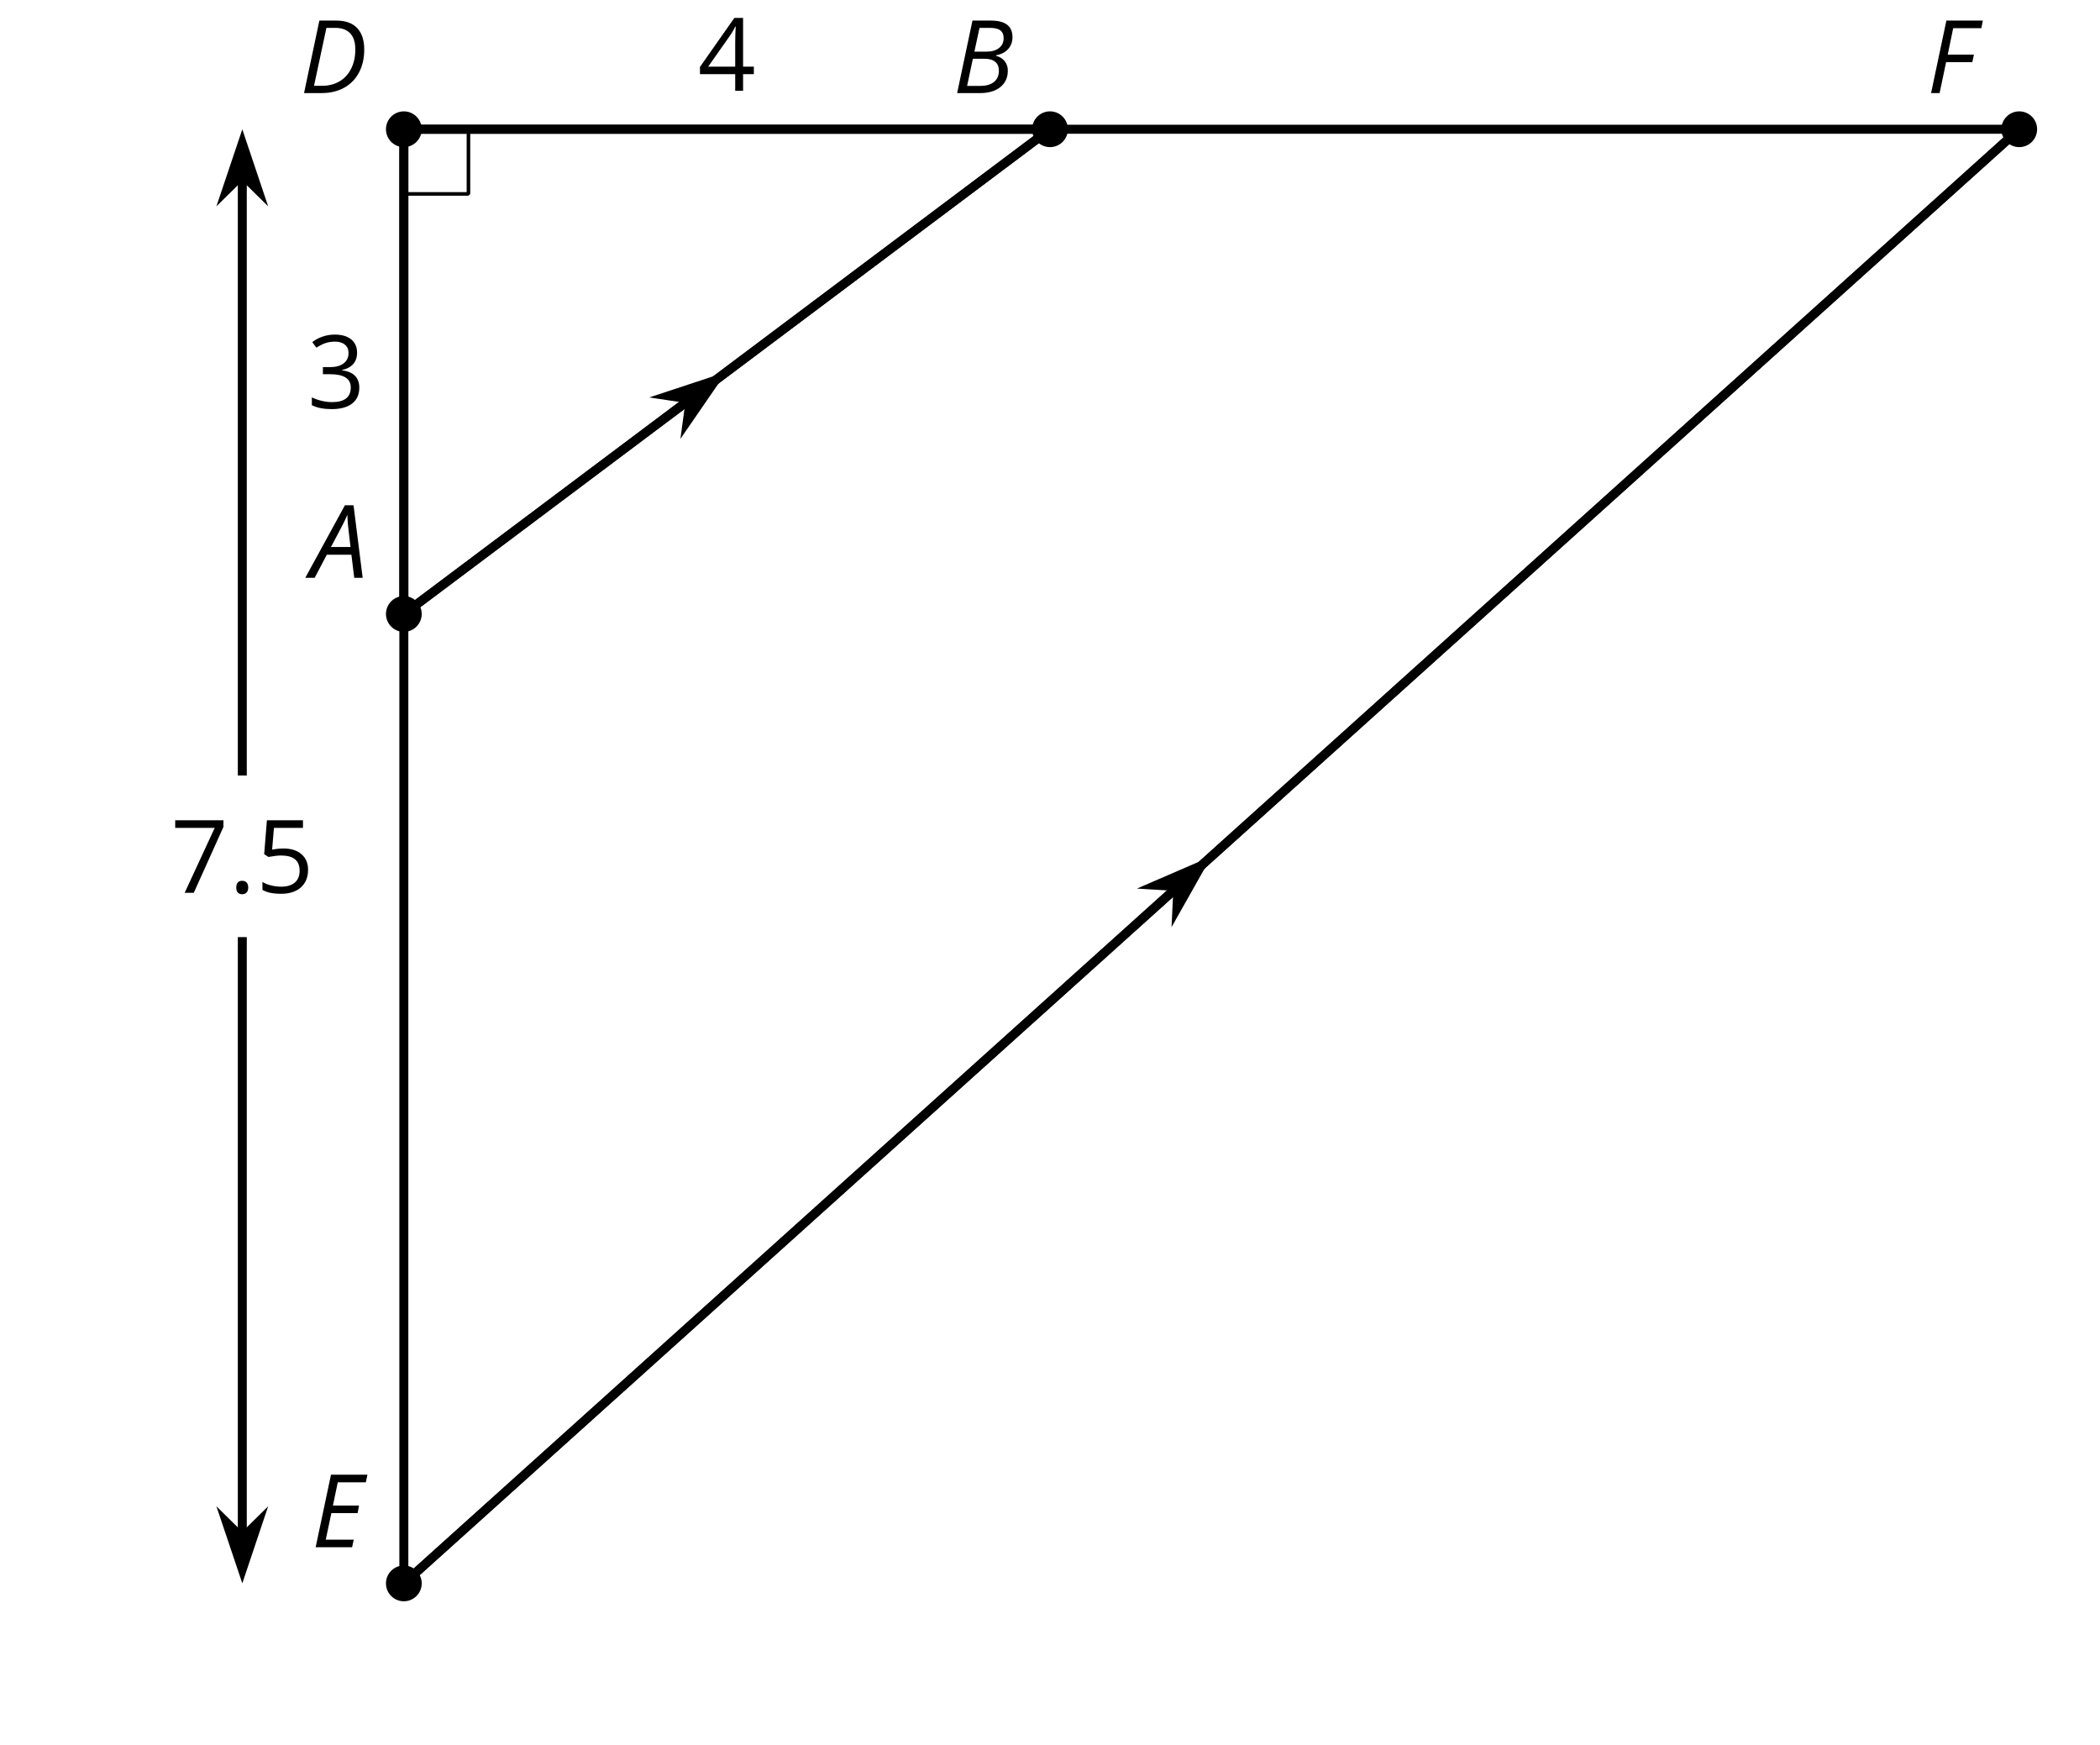 <?xml version='1.0' encoding='UTF-8'?>
<!-- This file was generated by dvisvgm 2.1.3 -->
<svg height='194.4pt' version='1.1' viewBox='-72 -72 234 194.4' width='234pt' xmlns='http://www.w3.org/2000/svg' xmlns:xlink='http://www.w3.org/1999/xlink'>
<defs>
<clipPath id='clip1'>
<path d='M-72 122.403V-72H162V122.403ZM162 -72'/>
</clipPath>
<path d='M4.492 -2.569L4.807 0H5.746L4.729 -8.077H3.768L-0.646 0H0.398L1.751 -2.569H4.492ZM4.392 -3.431H2.215C2.972 -4.856 3.436 -5.729 3.591 -6.05C3.757 -6.37 3.901 -6.691 4.039 -7.017C4.055 -6.387 4.111 -5.74 4.199 -5.083L4.392 -3.431Z' id='g4-33'/>
<path d='M4.254 -8.077H2.182L0.475 0H3.033C3.972 0 4.724 -0.221 5.282 -0.663C5.84 -1.111 6.122 -1.724 6.122 -2.503C6.122 -2.906 6.011 -3.254 5.779 -3.547C5.558 -3.834 5.232 -4.039 4.807 -4.155V-4.21C5.387 -4.315 5.84 -4.547 6.16 -4.906S6.641 -5.702 6.641 -6.221C6.641 -7.459 5.845 -8.077 4.254 -8.077ZM2.398 -4.619L2.967 -7.265H4.133C4.657 -7.265 5.044 -7.171 5.293 -6.983C5.536 -6.79 5.657 -6.503 5.657 -6.122C5.657 -5.657 5.486 -5.293 5.144 -5.022S4.343 -4.619 3.768 -4.619H2.398ZM1.586 -0.801L2.227 -3.823H3.53C4.044 -3.823 4.442 -3.713 4.718 -3.481C4.989 -3.26 5.127 -2.928 5.127 -2.503C5.127 -1.961 4.95 -1.541 4.591 -1.249C4.232 -0.95 3.724 -0.801 3.055 -0.801H1.586Z' id='g4-34'/>
<path d='M7.182 -4.845C7.182 -5.901 6.917 -6.702 6.387 -7.249C5.862 -7.801 5.088 -8.077 4.072 -8.077H2.182L0.475 0H2.42C3.387 0 4.227 -0.199 4.945 -0.597S6.215 -1.564 6.602 -2.298S7.182 -3.884 7.182 -4.845ZM2.481 -0.812H1.586L2.967 -7.265H3.95C4.685 -7.265 5.238 -7.061 5.619 -6.652C6 -6.249 6.188 -5.646 6.188 -4.856S6.039 -3.359 5.735 -2.746C5.436 -2.133 5.006 -1.657 4.442 -1.315C3.878 -0.983 3.227 -0.812 2.481 -0.812Z' id='g4-36'/>
<path d='M4.536 0L4.718 -0.84H1.597L2.227 -3.801H5.149L5.309 -4.641H2.398L2.939 -7.232H6.066L6.243 -8.077H2.182L0.475 0H4.536Z' id='g4-37'/>
<path d='M1.425 0L2.149 -3.442H5.072L5.249 -4.287H2.332L2.939 -7.232H6.077L6.243 -8.077H2.182L0.475 0H1.425Z' id='g4-38'/>
<path d='M0.84 -0.586C0.84 -0.32 0.901 -0.133 1.028 -0.011C1.149 0.099 1.304 0.16 1.492 0.16C1.702 0.16 1.867 0.094 1.989 -0.033S2.171 -0.348 2.171 -0.586C2.171 -0.834 2.111 -1.017 1.989 -1.149C1.873 -1.271 1.707 -1.337 1.492 -1.337C1.282 -1.337 1.122 -1.271 1.006 -1.149C0.895 -1.017 0.84 -0.834 0.84 -0.586Z' id='g9-14'/>
<path d='M5.558 -6.177C5.558 -6.801 5.343 -7.293 4.906 -7.657C4.47 -8.011 3.862 -8.193 3.077 -8.193C2.597 -8.193 2.144 -8.122 1.713 -7.967C1.276 -7.823 0.895 -7.613 0.564 -7.354L1.028 -6.735C1.431 -6.994 1.785 -7.171 2.099 -7.265S2.746 -7.409 3.099 -7.409C3.564 -7.409 3.934 -7.298 4.199 -7.072C4.475 -6.845 4.608 -6.536 4.608 -6.144C4.608 -5.652 4.425 -5.265 4.055 -4.983C3.685 -4.707 3.188 -4.569 2.558 -4.569H1.751V-3.779H2.547C4.088 -3.779 4.856 -3.287 4.856 -2.309C4.856 -1.215 4.16 -0.669 2.762 -0.669C2.409 -0.669 2.033 -0.713 1.635 -0.807C1.243 -0.895 0.867 -1.028 0.519 -1.199V-0.326C0.856 -0.166 1.199 -0.05 1.558 0.011C1.912 0.077 2.304 0.11 2.729 0.11C3.713 0.11 4.47 -0.099 5.006 -0.508C5.541 -0.923 5.807 -1.519 5.807 -2.287C5.807 -2.823 5.652 -3.26 5.337 -3.591S4.541 -4.127 3.895 -4.21V-4.254C4.425 -4.365 4.834 -4.586 5.127 -4.912C5.414 -5.238 5.558 -5.663 5.558 -6.177Z' id='g9-19'/>
<path d='M6.243 -1.856V-2.691H5.044V-8.122H4.072L0.238 -2.657V-1.856H4.166V0H5.044V-1.856H6.243ZM4.166 -2.691H1.155L3.68 -6.282C3.834 -6.514 4 -6.807 4.177 -7.16H4.221C4.182 -6.497 4.166 -5.901 4.166 -5.376V-2.691Z' id='g9-20'/>
<path d='M3.077 -4.934C2.657 -4.934 2.238 -4.89 1.812 -4.807L2.017 -7.232H5.249V-8.077H1.232L0.928 -4.298L1.403 -3.994C1.989 -4.099 2.459 -4.155 2.807 -4.155C4.188 -4.155 4.878 -3.591 4.878 -2.464C4.878 -1.884 4.696 -1.442 4.343 -1.138C3.978 -0.834 3.475 -0.68 2.829 -0.68C2.459 -0.68 2.077 -0.729 1.696 -0.818C1.315 -0.917 0.994 -1.044 0.735 -1.21V-0.326C1.215 -0.033 1.906 0.11 2.818 0.11C3.751 0.11 4.486 -0.127 5.017 -0.602C5.553 -1.077 5.818 -1.735 5.818 -2.569C5.818 -3.304 5.575 -3.878 5.083 -4.298C4.597 -4.724 3.928 -4.934 3.077 -4.934Z' id='g9-21'/>
<path d='M1.575 0H2.591L5.895 -7.343V-8.077H0.519V-7.232H4.923L1.575 0Z' id='g9-23'/>
<use id='g11-14' xlink:href='#g9-14'/>
<use id='g11-21' xlink:href='#g9-21'/>
<use id='g11-23' xlink:href='#g9-23'/>
</defs>
<g id='page1'>
<path clip-path='url(#clip1)' d='M-27 -57.602V-50.398H-19.801V-57.602Z' fill='none' stroke='#000000' stroke-linejoin='bevel' stroke-miterlimit='10.037' stroke-width='0.4'/>
<path clip-path='url(#clip1)' d='M-27 -57.602V104.403' fill='none' stroke='#000000' stroke-linejoin='bevel' stroke-miterlimit='10.037' stroke-width='1'/>
<path clip-path='url(#clip1)' d='M-45 -52.305V14.402' fill='none' stroke='#000000' stroke-linejoin='bevel' stroke-miterlimit='10.037' stroke-width='1'/>
<path clip-path='url(#clip1)' d='M-45 -56.023L-46.746 -50.836L-45 -52.555L-43.258 -50.836Z'/>
<path clip-path='url(#clip1)' d='M-45 -56.023L-46.746 -50.836L-45 -52.555L-43.258 -50.836Z' fill='none' stroke='#000000' stroke-miterlimit='10.037' stroke-width='1'/>
<g transform='matrix(1 0 0 1 -97.997 85.064)'>
<use x='45' xlink:href='#g11-23' y='-57.6'/>
<use x='51.485' xlink:href='#g11-14' y='-57.6'/>
<use x='54.506' xlink:href='#g11-21' y='-57.6'/>
</g>
<path clip-path='url(#clip1)' d='M-45 32.402V99.11' fill='none' stroke='#000000' stroke-linejoin='bevel' stroke-miterlimit='10.037' stroke-width='1'/>
<path clip-path='url(#clip1)' d='M-45 102.828L-43.258 97.637L-45 99.356L-46.746 97.637Z'/>
<path clip-path='url(#clip1)' d='M-45 102.828L-43.258 97.637L-45 99.356L-46.746 97.637Z' fill='none' stroke='#000000' stroke-miterlimit='10.037' stroke-width='1'/>
<path clip-path='url(#clip1)' d='M-27 -57.602H153' fill='none' stroke='#000000' stroke-linejoin='bevel' stroke-miterlimit='10.037' stroke-width='1'/>
<path clip-path='url(#clip1)' d='M153 -57.602L-27 104.403' fill='none' stroke='#000000' stroke-linejoin='bevel' stroke-miterlimit='10.037' stroke-width='1'/>
<path clip-path='url(#clip1)' d='M-27 -3.598L45 -57.602' fill='none' stroke='#000000' stroke-linejoin='bevel' stroke-miterlimit='10.037' stroke-width='1'/>
<path clip-path='url(#clip1)' d='M7.699 -29.625L2.5 -27.906L4.922 -27.543L4.594 -25.117Z'/>
<path clip-path='url(#clip1)' d='M7.699 -29.625L2.5 -27.906L4.922 -27.543L4.594 -25.117Z' fill='none' stroke='#000000' stroke-miterlimit='10.037' stroke-width='1'/>
<path clip-path='url(#clip1)' d='M-27 104.403L153 -57.602' fill='none' stroke='#000000' stroke-linejoin='bevel' stroke-miterlimit='10.037' stroke-width='1'/>
<path clip-path='url(#clip1)' d='M61.832 24.449L56.809 26.621L59.254 26.77L59.141 29.215Z'/>
<path clip-path='url(#clip1)' d='M61.832 24.449L56.809 26.621L59.254 26.77L59.141 29.215Z' fill='none' stroke='#000000' stroke-miterlimit='10.037' stroke-width='1'/>
<path clip-path='url(#clip1)' d='M-27 -57.602V-3.598' fill='none' stroke='#000000' stroke-linejoin='bevel' stroke-miterlimit='10.037' stroke-width='1'/>
<g transform='matrix(1 0 0 1 -82.77 31.069)'>
<use x='45' xlink:href='#g9-19' y='-57.6'/>
</g>
<path clip-path='url(#clip1)' d='M-27 -57.602H45' fill='none' stroke='#000000' stroke-linejoin='bevel' stroke-miterlimit='10.037' stroke-width='1'/>
<g transform='matrix(1 0 0 1 -39.243 -4.284)'>
<use x='45' xlink:href='#g9-20' y='-57.6'/>
</g>
<path clip-path='url(#clip1)' d='M-27 -3.598L45 -57.602' fill='none' stroke='#000000' stroke-linejoin='bevel' stroke-miterlimit='10.037' stroke-width='1'/>
<path clip-path='url(#clip1)' d='M-25.008 -57.602C-25.008 -58.699 -25.902 -59.594 -27 -59.594C-28.102 -59.594 -28.992 -58.699 -28.992 -57.602C-28.992 -56.5 -28.102 -55.609 -27 -55.609C-25.902 -55.609 -25.008 -56.5 -25.008 -57.602Z'/>
<g transform='matrix(1 0 0 1 -83.595 -4.03)'>
<use x='45' xlink:href='#g4-36' y='-57.6'/>
</g>
<path clip-path='url(#clip1)' d='M-25.008 -3.598C-25.008 -4.699 -25.902 -5.594 -27 -5.594C-28.102 -5.594 -28.992 -4.699 -28.992 -3.598C-28.992 -2.5 -28.102 -1.605 -27 -1.605C-25.902 -1.605 -25.008 -2.5 -25.008 -3.598Z'/>
<g transform='matrix(1 0 0 1 -82.335 49.97)'>
<use x='45' xlink:href='#g4-33' y='-57.6'/>
</g>
<path clip-path='url(#clip1)' d='M46.992 -57.602C46.992 -58.699 46.102 -59.594 45 -59.594S43.008 -58.699 43.008 -57.602C43.008 -56.5 43.898 -55.609 45 -55.609S46.992 -56.5 46.992 -57.602Z'/>
<g transform='matrix(1 0 0 1 -10.822 -4.03)'>
<use x='45' xlink:href='#g4-34' y='-57.6'/>
</g>
<path clip-path='url(#clip1)' d='M-25.008 104.403C-25.008 103.301 -25.902 102.41 -27 102.41C-28.102 102.41 -28.992 103.301 -28.992 104.403C-28.992 105.504 -28.102 106.395 -27 106.395C-25.902 106.395 -25.008 105.504 -25.008 104.403Z'/>
<g transform='matrix(1 0 0 1 -82.301 157.972)'>
<use x='45' xlink:href='#g4-37' y='-57.6'/>
</g>
<path clip-path='url(#clip1)' d='M154.992 -57.602C154.992 -58.699 154.102 -59.594 153 -59.594C151.902 -59.594 151.008 -58.699 151.008 -57.602C151.008 -56.5 151.902 -55.609 153 -55.609C154.102 -55.609 154.992 -56.5 154.992 -57.602Z'/>
<g transform='matrix(1 0 0 1 97.702 -4.03)'>
<use x='45' xlink:href='#g4-38' y='-57.6'/>
</g>
</g>
</svg>